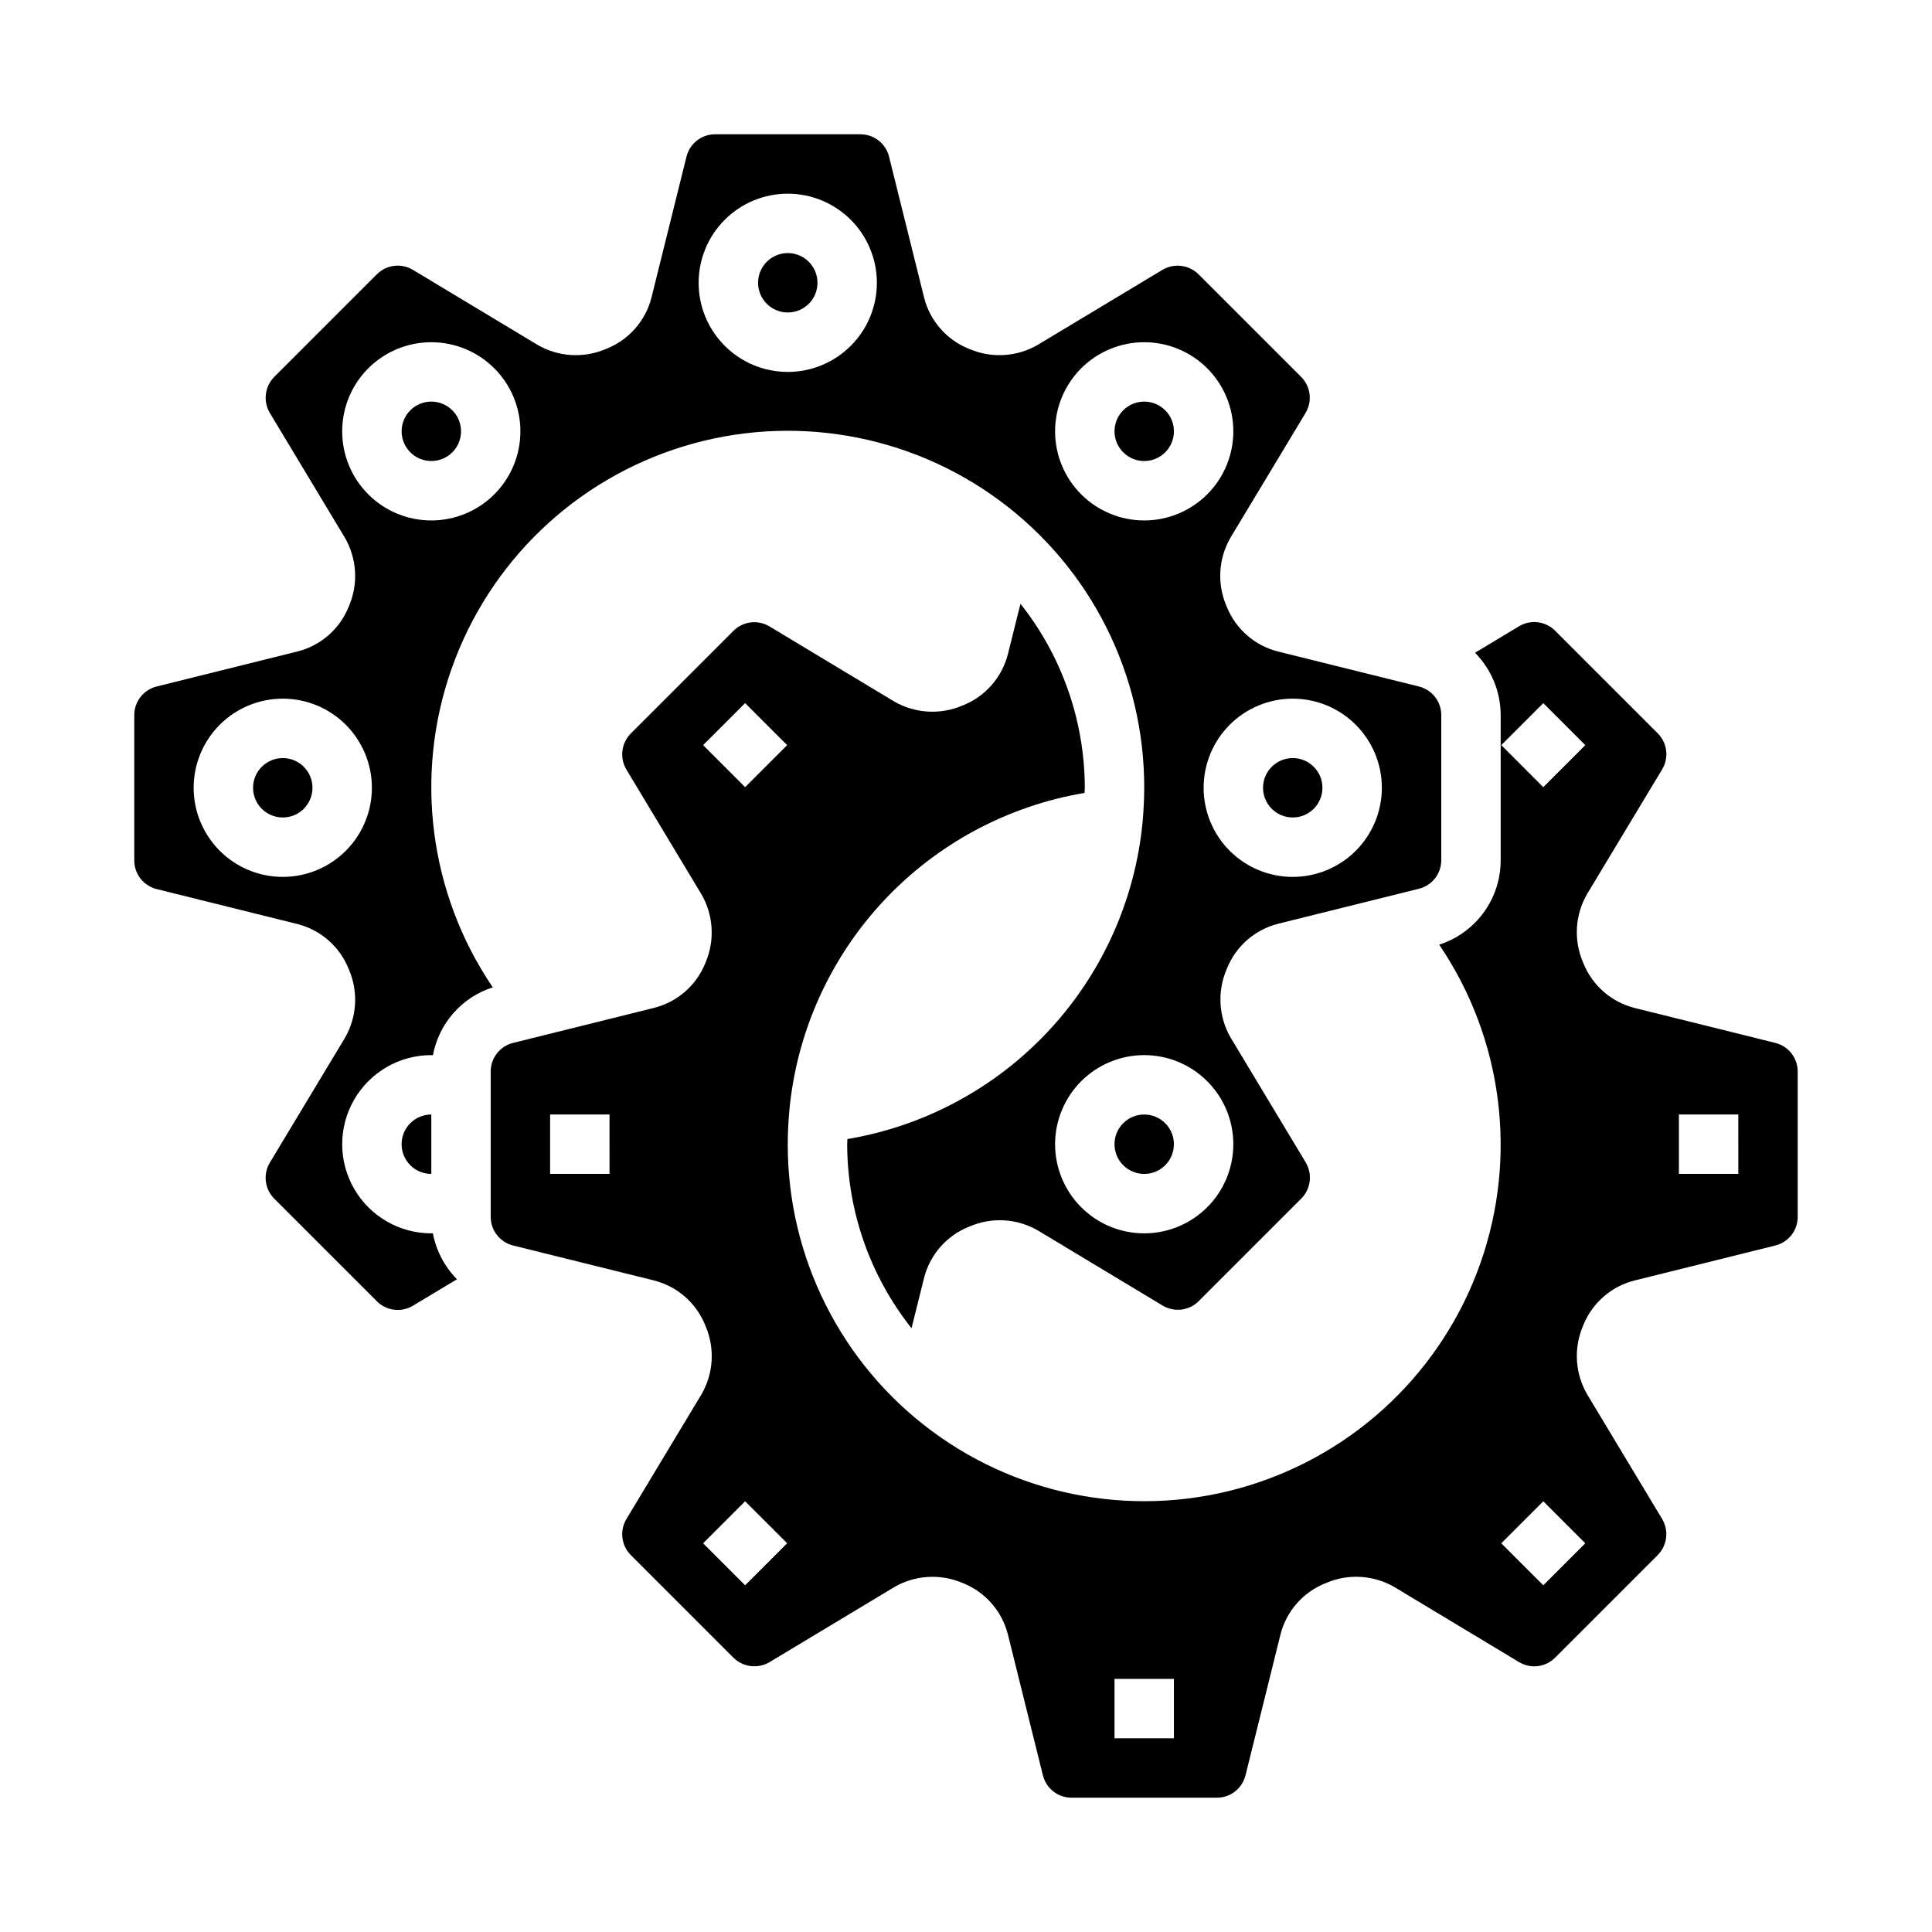 <?xml version="1.0" encoding="UTF-8"?>
<!-- Uploaded to: ICON Repo, www.iconrepo.com, Generator: ICON Repo Mixer Tools -->
<svg fill="#000000" width="800px" height="800px" version="1.1" viewBox="144 144 512 512" xmlns="http://www.w3.org/2000/svg">
 <g>
  <path d="m360.64 218.94c0 4.348-3.523 7.871-7.871 7.871s-7.871-3.523-7.871-7.871 3.523-7.871 7.871-7.871 7.871 3.523 7.871 7.871"/>
  <path d="m266.18 258.3c0 4.348-3.527 7.875-7.875 7.875-4.348 0-7.871-3.527-7.871-7.875 0-4.348 3.523-7.871 7.871-7.871 4.348 0 7.875 3.523 7.875 7.871"/>
  <path d="m455.1 258.3c0 4.348-3.523 7.875-7.871 7.875-4.348 0-7.871-3.527-7.871-7.875 0-4.348 3.523-7.871 7.871-7.871 4.348 0 7.871 3.523 7.871 7.871"/>
  <path d="m455.1 447.23c0 4.348-3.523 7.871-7.871 7.871-4.348 0-7.871-3.523-7.871-7.871 0-4.348 3.523-7.871 7.871-7.871 4.348 0 7.871 3.523 7.871 7.871"/>
  <path d="m226.81 352.77c0 4.348-3.523 7.871-7.871 7.871s-7.871-3.523-7.871-7.871 3.523-7.871 7.871-7.871 7.871 3.523 7.871 7.871"/>
  <path d="m494.46 352.77c0 4.348-3.523 7.871-7.871 7.871s-7.871-3.523-7.871-7.871 3.523-7.871 7.871-7.871 7.871 3.523 7.871 7.871"/>
  <path d="m614.51 420.39-37.395-9.289c-6.117-1.57-11.125-5.953-13.492-11.809-0.047-0.109-0.102-0.227-0.141-0.348v0.004c-2.481-5.836-2.074-12.496 1.094-17.988l19.902-33.062c1.859-3.086 1.371-7.043-1.184-9.582l-27.16-27.16 0.004 0.004c-2.539-2.555-6.496-3.047-9.582-1.191l-11.668 7.016h0.004c4.359 4.414 6.801 10.367 6.801 16.57v38.414c0.008 4.977-1.566 9.824-4.496 13.844-2.926 4.019-7.055 7.008-11.793 8.531 16.832 24.812 20.883 56.141 10.918 84.418-9.961 28.277-32.758 50.148-61.426 58.93-28.668 8.781-59.801 3.434-83.895-14.414-24.094-17.844-38.281-46.07-38.238-76.051 0-2.977 0.164-5.961 0.418-8.934 1.949-20.688 10.672-40.156 24.82-55.375 14.148-15.219 32.93-25.336 53.418-28.785 0-0.457 0.062-0.906 0.062-1.371h0.004c-0.039-17.707-6.047-34.887-17.051-48.758l-3.336 13.383h-0.004c-1.559 6.106-5.926 11.113-11.77 13.484l-0.348 0.141h0.004c-5.84 2.469-12.492 2.062-17.988-1.094l-33.062-19.902c-3.086-1.859-7.039-1.371-9.582 1.184l-27.16 27.16 0.004-0.004c-2.539 2.547-3.027 6.492-1.191 9.582l19.844 32.984h0.004c3.219 5.512 3.648 12.227 1.156 18.105 0 0.117-0.094 0.234-0.141 0.348v-0.004c-2.391 5.836-7.41 10.184-13.523 11.723l-37.43 9.305h-0.004c-3.477 0.887-5.894 4.035-5.863 7.621v38.414c-0.027 3.602 2.414 6.75 5.902 7.629l37.395 9.281c6.129 1.559 11.156 5.945 13.531 11.809 0.047 0.117 0.102 0.227 0.141 0.348v-0.004c2.481 5.836 2.074 12.496-1.094 17.988l-19.902 33.062c-1.859 3.086-1.371 7.047 1.184 9.59l27.16 27.16-0.004-0.004c2.547 2.539 6.492 3.027 9.582 1.191l32.984-19.844v-0.004c5.512-3.219 12.227-3.648 18.105-1.156 0.117 0 0.227 0.094 0.348 0.141h-0.004c5.828 2.387 10.176 7.394 11.723 13.492l9.297 37.398v0.004c0.883 3.488 4.031 5.922 7.629 5.894h38.414c3.602 0.027 6.75-2.41 7.629-5.902l9.289-37.398v-0.004c1.57-6.117 5.953-11.125 11.809-13.492 0.117-0.047 0.227-0.102 0.348-0.141 5.832-2.481 12.492-2.074 17.984 1.094l33.062 19.902c3.086 1.867 7.043 1.379 9.582-1.184l27.16-27.16-0.004 0.004c2.539-2.547 3.027-6.492 1.191-9.582l-19.844-32.984h-0.004c-3.219-5.512-3.648-12.223-1.156-18.105 0-0.117 0.094-0.227 0.141-0.348v0.004c2.379-5.84 7.387-10.199 13.492-11.754l37.398-9.297h0.004c3.488-0.883 5.922-4.031 5.894-7.629v-38.414c0.027-3.602-2.41-6.75-5.902-7.629zm-308.98 34.707h-15.746v-15.742h15.742zm35.938 109.02-11.133-11.133 11.133-11.133 11.133 11.133zm0-211.52-11.133-11.133 11.133-11.133 11.133 11.133zm113.63 252.07h-15.742v-15.746h15.742zm97.891-274.33 11.133 11.133-11.133 11.133-11.133-11.133zm11.133 222.65-11.133 11.133-11.133-11.133 11.133-11.133zm40.547-97.891h-15.746v-15.742h15.742z"/>
  <path d="m258.3 455.1v-15.742c-4.348 0-7.871 3.523-7.871 7.871 0 4.348 3.523 7.871 7.871 7.871z"/>
  <path d="m258.3 470.85c-8.438 0-16.23-4.504-20.449-11.809-4.219-7.309-4.219-16.309 0-23.617 4.219-7.305 12.012-11.809 20.449-11.809 0.141 0 0.285 0.055 0.426 0.055 0.773-4.152 2.652-8.023 5.445-11.195s6.394-5.531 10.418-6.82c-16.832-24.816-20.883-56.145-10.918-84.422 9.965-28.277 32.758-50.148 61.426-58.93 28.668-8.781 59.801-3.43 83.895 14.414 24.094 17.848 38.285 46.07 38.238 76.051 0 2.977-0.164 5.961-0.418 8.934-1.945 20.691-10.672 40.156-24.82 55.375-14.148 15.219-32.926 25.34-53.418 28.785 0 0.457-0.062 0.906-0.062 1.371 0.035 17.707 6.043 34.887 17.051 48.758l3.336-13.383v0.004c1.566-6.117 5.953-11.125 11.809-13.488l0.348-0.141c5.832-2.481 12.496-2.074 17.984 1.094l33.062 19.902c3.086 1.863 7.043 1.375 9.582-1.18l27.16-27.16c2.535-2.547 3.023-6.492 1.188-9.582l-19.844-32.984-0.004 0.004c-3.219-5.516-3.648-12.227-1.156-18.109 0-0.117 0.094-0.234 0.141-0.348l0.004 0.004c2.359-5.856 7.367-10.242 13.484-11.809l37.43-9.305c3.445-0.879 5.856-3.981 5.863-7.535v-38.414c0.027-3.598-2.41-6.75-5.902-7.629l-37.391-9.281c-6.133-1.559-11.156-5.941-13.535-11.809-0.047-0.117-0.102-0.227-0.141-0.348v0.004c-2.481-5.836-2.074-12.496 1.094-17.988l19.902-33.062c1.859-3.086 1.375-7.047-1.18-9.59l-27.16-27.16v0.004c-2.547-2.539-6.492-3.027-9.582-1.191l-32.984 19.844 0.004 0.004c-5.516 3.219-12.227 3.648-18.109 1.156-0.117-0.039-0.227-0.094-0.348-0.141h0.004c-5.824-2.387-10.176-7.391-11.723-13.492l-9.297-37.387c-0.875-3.492-4.027-5.934-7.629-5.91h-38.414c-3.598-0.027-6.75 2.414-7.629 5.902l-9.289 37.395c-1.57 6.117-5.953 11.125-11.809 13.492-0.117 0.047-0.227 0.102-0.348 0.141h0.004c-5.836 2.477-12.496 2.07-17.988-1.094l-33.062-19.902v0.004c-3.086-1.863-7.039-1.375-9.582 1.18l-27.16 27.16 0.004-0.004c-2.539 2.547-3.027 6.492-1.191 9.582l19.844 32.984h0.004c3.219 5.516 3.648 12.227 1.156 18.105-0.039 0.117-0.094 0.227-0.141 0.348v-0.004c-2.375 5.844-7.383 10.207-13.492 11.762l-37.387 9.297c-3.492 0.875-5.934 4.027-5.91 7.629v38.414c-0.027 3.602 2.414 6.75 5.902 7.629l37.395 9.289c6.117 1.57 11.125 5.953 13.492 11.809 0.047 0.109 0.102 0.227 0.141 0.348 2.481 5.832 2.074 12.496-1.094 17.984l-19.902 33.062h0.004c-1.863 3.086-1.375 7.043 1.18 9.582l27.16 27.16h-0.004c2.539 2.551 6.496 3.043 9.582 1.188l11.668-7.016h-0.004c-3.301-3.336-5.527-7.586-6.391-12.199-0.125-0.016-0.266 0.039-0.41 0.039zm212.54-23.617h0.004c0 6.262-2.488 12.27-6.918 16.699-4.43 4.43-10.438 6.918-16.699 6.918s-12.27-2.488-16.699-6.918c-4.43-4.43-6.918-10.438-6.918-16.699s2.488-12.27 6.918-16.699 10.438-6.918 16.699-6.918 12.27 2.488 16.699 6.918c4.43 4.43 6.918 10.438 6.918 16.699zm15.742-118.08h0.004c6.266 0 12.27 2.488 16.699 6.918 4.43 4.43 6.918 10.438 6.918 16.699 0 6.266-2.488 12.27-6.918 16.699-4.43 4.43-10.434 6.918-16.699 6.918-6.262 0-12.27-2.488-16.699-6.918-4.43-4.43-6.914-10.434-6.914-16.699 0-6.262 2.484-12.27 6.914-16.699 4.43-4.43 10.438-6.918 16.699-6.918zm-39.355-94.461c6.262 0 12.27 2.488 16.699 6.914 4.43 4.43 6.918 10.438 6.918 16.699 0 6.266-2.488 12.273-6.918 16.699-4.43 4.43-10.438 6.918-16.699 6.918s-12.27-2.488-16.699-6.918c-4.43-4.426-6.918-10.434-6.918-16.699 0-6.262 2.488-12.27 6.918-16.699 4.43-4.426 10.438-6.914 16.699-6.914zm-94.465-39.363c6.266 0 12.27 2.488 16.699 6.918 4.43 4.43 6.918 10.438 6.918 16.699 0 6.266-2.488 12.27-6.918 16.699-4.43 4.43-10.434 6.918-16.699 6.918-6.262 0-12.27-2.488-16.699-6.918-4.43-4.43-6.918-10.434-6.918-16.699 0-6.262 2.488-12.27 6.918-16.699 4.43-4.43 10.438-6.918 16.699-6.918zm-118.08 62.977c0-6.262 2.488-12.27 6.914-16.699 4.43-4.426 10.438-6.914 16.699-6.914 6.266 0 12.273 2.488 16.699 6.914 4.43 4.43 6.918 10.438 6.918 16.699 0 6.266-2.488 12.273-6.918 16.699-4.426 4.43-10.434 6.918-16.699 6.918-6.262 0-12.27-2.488-16.699-6.918-4.426-4.426-6.914-10.434-6.914-16.699zm-15.746 118.08c-6.262 0-12.27-2.488-16.699-6.918-4.43-4.43-6.918-10.434-6.918-16.699 0-6.262 2.488-12.27 6.918-16.699 4.43-4.43 10.438-6.918 16.699-6.918 6.266 0 12.27 2.488 16.699 6.918 4.43 4.43 6.918 10.438 6.918 16.699 0 6.266-2.488 12.27-6.918 16.699-4.43 4.43-10.434 6.918-16.699 6.918z"/>
 </g>
</svg>